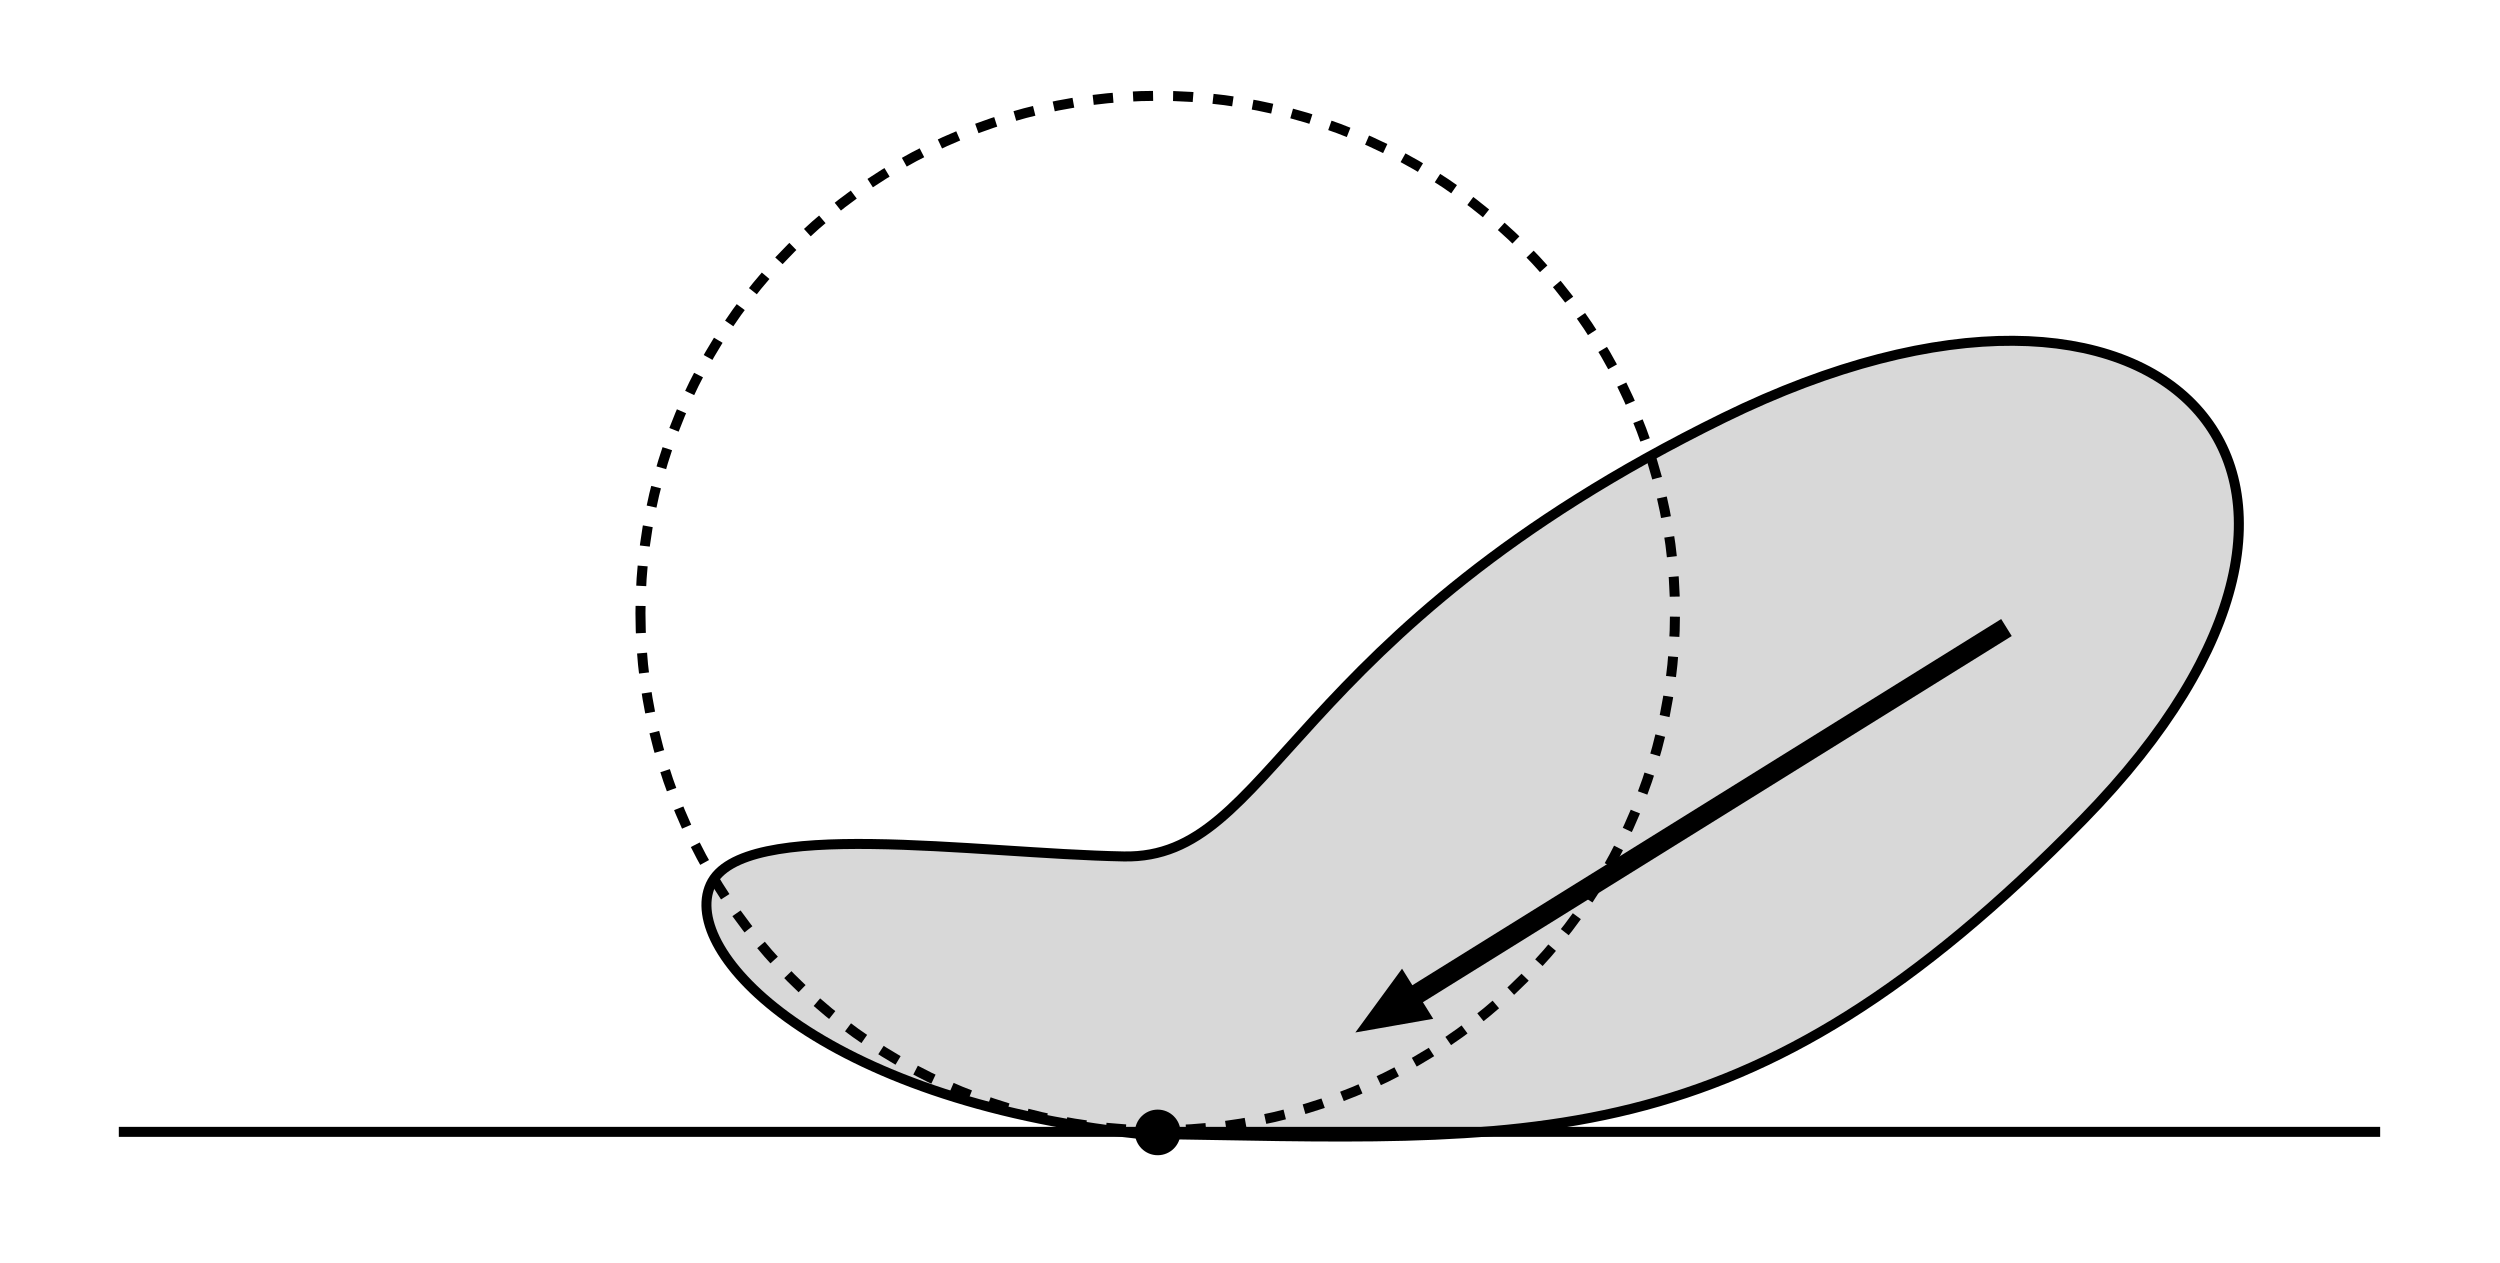 <?xml version="1.0"?>

<svg viewBox="7.634 6.503 249.788 126.237" xmlns="http://www.w3.org/2000/svg" xmlns:bx="https://boxy-svg.com" width="249.788" height="126.237"> <path style="fill: rgb(216, 216, 216); stroke: rgb(0, 0, 0);" d="M 188.221 40.833 C 148.639 40.267 127.729 37.595 93.791 72.216 C 59.853 106.837 85.724 133.941 129.696 112.364 C 173.668 90.787 174.638 68.252 189.634 68.54 C 204.63 68.828 227.801 72.5 230.911 65.714 C 234.021 58.928 219.887 44.226 188.221 40.833 Z" transform="matrix(-1, 0, 0, -1, 309.549, 160.615)"></path> <circle style="stroke: rgb(0, 0, 0); stroke-dasharray: 2px; fill: none;" cx="-123.308" cy="67.76" r="51.682" transform="matrix(-1, 0, 0, 1, 0, 0)"></circle> <line style="stroke: rgb(0, 0, 0);" x1="245.448" y1="119.593" x2="19.505" y2="119.593" transform="matrix(-1, 0, 0, -1, 264.953, 239.186)"></line> <path d="M -35.868 -17.839 H 33.429 L 33.429 -19.549 L 38.919 -17.339 L 33.429 -15.129 L 33.429 -16.839 H -35.868 V -17.839 Z" style="stroke: rgb(0, 0, 0);" transform="matrix(-0.849, 0.528, 0.528, 0.849, 186.389, 103.127)" bx:shape="arrow -35.868 -19.549 74.787 4.42 1 5.49 0 1@3efa305b"></path> <circle style="" cx="-123.307" cy="119.649" r="2.279" transform="matrix(-1, 0, 0, 1, 0, 0)"></circle>
</svg>